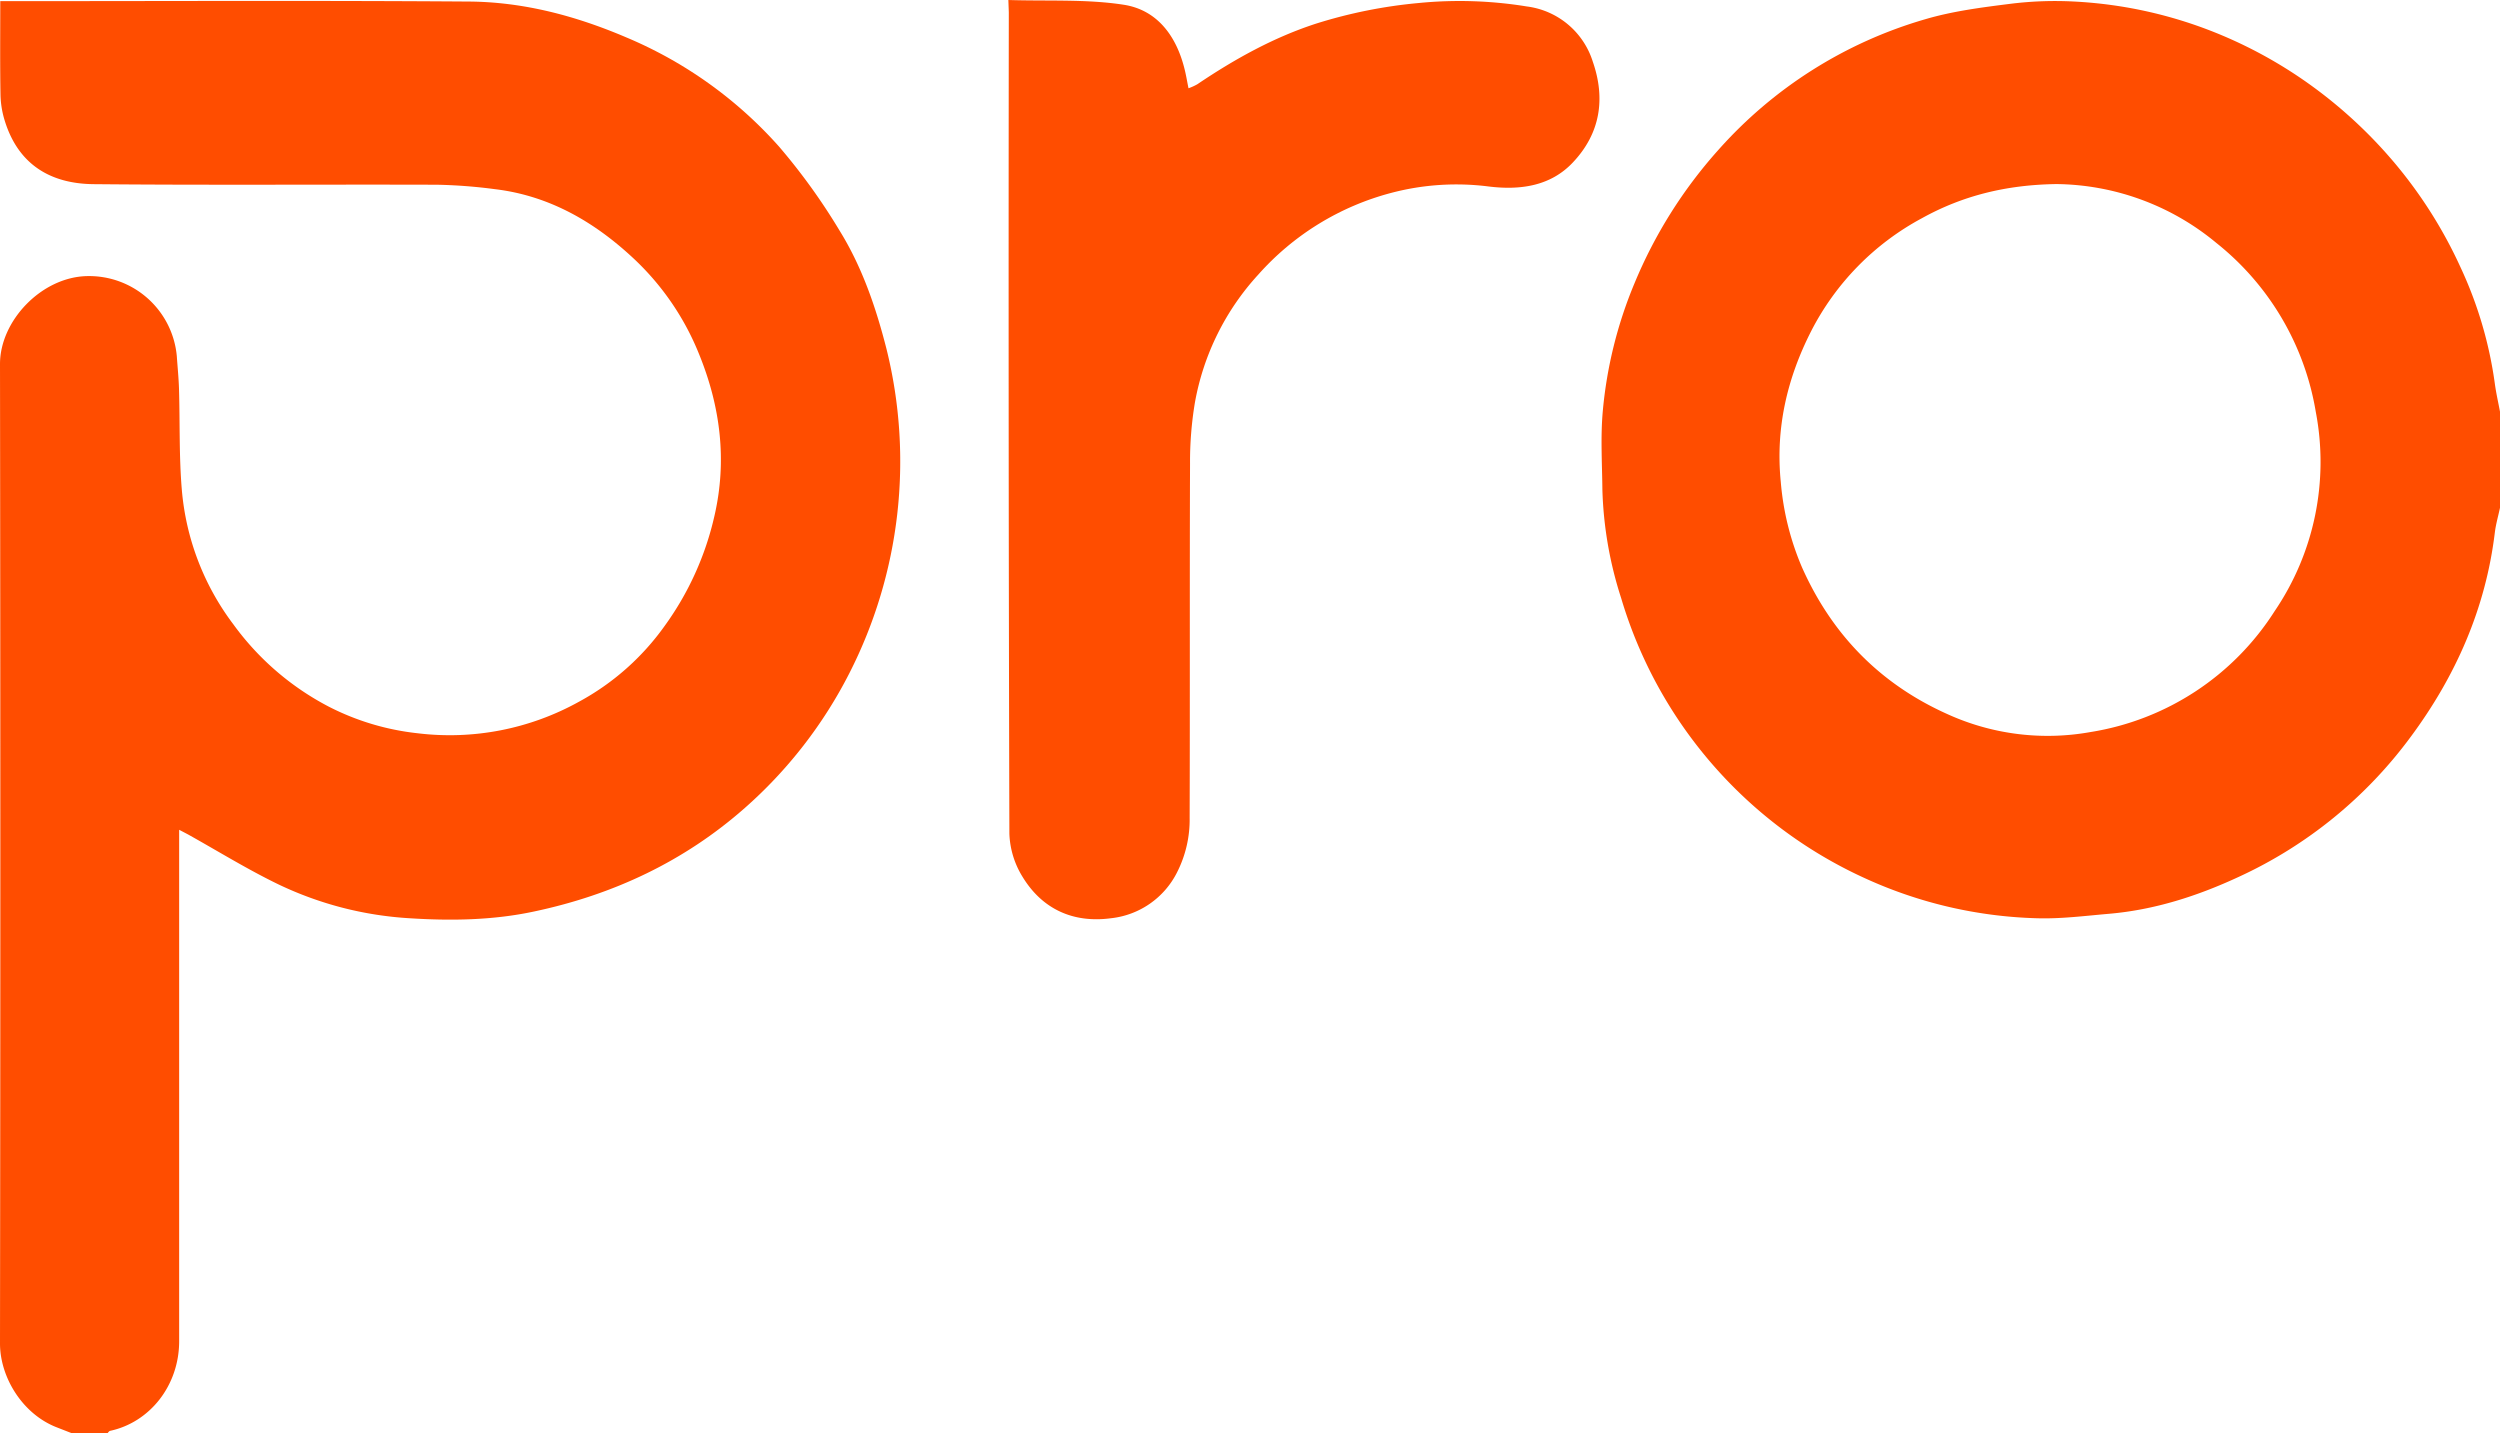 <svg id="Layer_1" data-name="Layer 1" xmlns="http://www.w3.org/2000/svg" viewBox="0 0 565 323.93"><defs><style>.cls-1{fill:#ff4d00;}</style></defs><path class="cls-1" d="M29.92,334.34,26.49,333c-7.81-3-12.89-11.36-12.88-19q.15-110.65,0-221.33c0-9.8,9.4-19.64,19.64-19.87A19.9,19.9,0,0,1,53.57,90.89c.17,2.52.43,5,.5,7.56.22,7.54,0,15.11.63,22.61a58.63,58.63,0,0,0,11.64,30.43,62,62,0,0,0,21.59,18.62,57.49,57.49,0,0,0,20,6A60.12,60.12,0,0,0,144.44,169,57.19,57.19,0,0,0,163.72,152a67.88,67.88,0,0,0,11.38-25.12c2.86-12.53,1.3-24.67-3.51-36.47A60.36,60.36,0,0,0,157,69c-8.89-8.36-19.15-14.37-31.55-15.85a116.1,116.1,0,0,0-13-1c-25.9-.09-51.8.12-77.7-.13-9.6-.09-17-4.33-20.08-14.38a21.25,21.25,0,0,1-.95-5.87c-.12-6.93-.05-13.87-.05-21.11H17c34.18,0,68.37-.16,102.55.09,12.34.08,24.17,3.22,35.55,8.08a95.73,95.73,0,0,1,34.6,24.73,139.9,139.9,0,0,1,13.68,19c5.08,8.22,8.2,17.35,10.58,26.71a105.45,105.45,0,0,1-8.39,73.27A102.69,102.69,0,0,1,181.94,193c-13.7,12.08-29.76,19.61-47.59,23.39-9.31,2-18.82,2.14-28.24,1.53a79.42,79.42,0,0,1-29.53-7.63c-7-3.38-13.67-7.51-20.48-11.31l-2-1.05v3.33q0,56.13,0,112.25c0,10-6.61,18.33-15.6,20.26-.26.06-.45.41-.68.62Z" transform="translate(-13.61 -10.4)"/><path class="cls-1" d="M578.61,125.16c-.4,1.87-.94,3.72-1.17,5.61-2.07,17.14-8.83,32.42-19,46.14a100.24,100.24,0,0,1-38.89,31.67c-9.33,4.33-19,7.45-29.34,8.34-5.47.47-11,1.19-16.45,1a99.79,99.79,0,0,1-39-9.19A101.21,101.21,0,0,1,380,145.6a87.34,87.34,0,0,1-4.25-24.52c-.06-5.92-.44-11.89.09-17.76A97.52,97.52,0,0,1,383,74.44,105.83,105.83,0,0,1,401.9,44.35a99.63,99.63,0,0,1,46.77-29.59c6.18-1.83,12.7-2.67,19.13-3.48a81.77,81.77,0,0,1,14.42-.54,99.09,99.09,0,0,1,33.54,7.64,101.94,101.94,0,0,1,20.81,11.8A105.15,105.15,0,0,1,555,47.48a103.07,103.07,0,0,1,14.68,23.31,91.38,91.38,0,0,1,7.76,26.3c.29,2.15.78,4.27,1.18,6.41ZM478.39,52c-11.34.16-21.21,2.6-30.45,7.73a59.93,59.93,0,0,0-25,25.49c-5.46,10.71-8.09,22-6.87,34.14a62,62,0,0,0,4.8,19.28c6.75,15.14,17.58,26.29,32.81,33.13a54.69,54.69,0,0,0,32.4,4.07,60.63,60.63,0,0,0,41.61-27.34,60,60,0,0,0,9.29-45,61.65,61.65,0,0,0-22.48-38.2A57.48,57.48,0,0,0,478.39,52Z" transform="translate(-13.61 -10.4)"/><path class="cls-1" d="M241.5,10.4c8.93.29,17.63-.23,26.05,1.07,7.68,1.18,12,7.2,13.81,14.7.31,1.25.52,2.53.85,4.18a12.57,12.57,0,0,0,2-.91c8.45-5.7,17.3-10.63,27.05-13.77a110.74,110.74,0,0,1,22.88-4.58,94.55,94.55,0,0,1,24.54.77A18,18,0,0,1,373.57,24.3c2.93,8.41,1.71,16.22-4.44,22.76C364,52.56,357,53.41,350,52.54A57.63,57.63,0,0,0,328,54a60.92,60.92,0,0,0-30,18.44,57.8,57.8,0,0,0-14.35,29,81.4,81.4,0,0,0-1.09,13.78c-.1,26.66,0,53.33-.09,80a26.26,26.26,0,0,1-2.84,12.32,19,19,0,0,1-15,10.39c-8.41,1.11-15.42-2-19.9-9.33a19.78,19.78,0,0,1-3-9.79q-.25-92.8-.13-185.6Z" transform="translate(-13.61 -10.4)"/></svg>